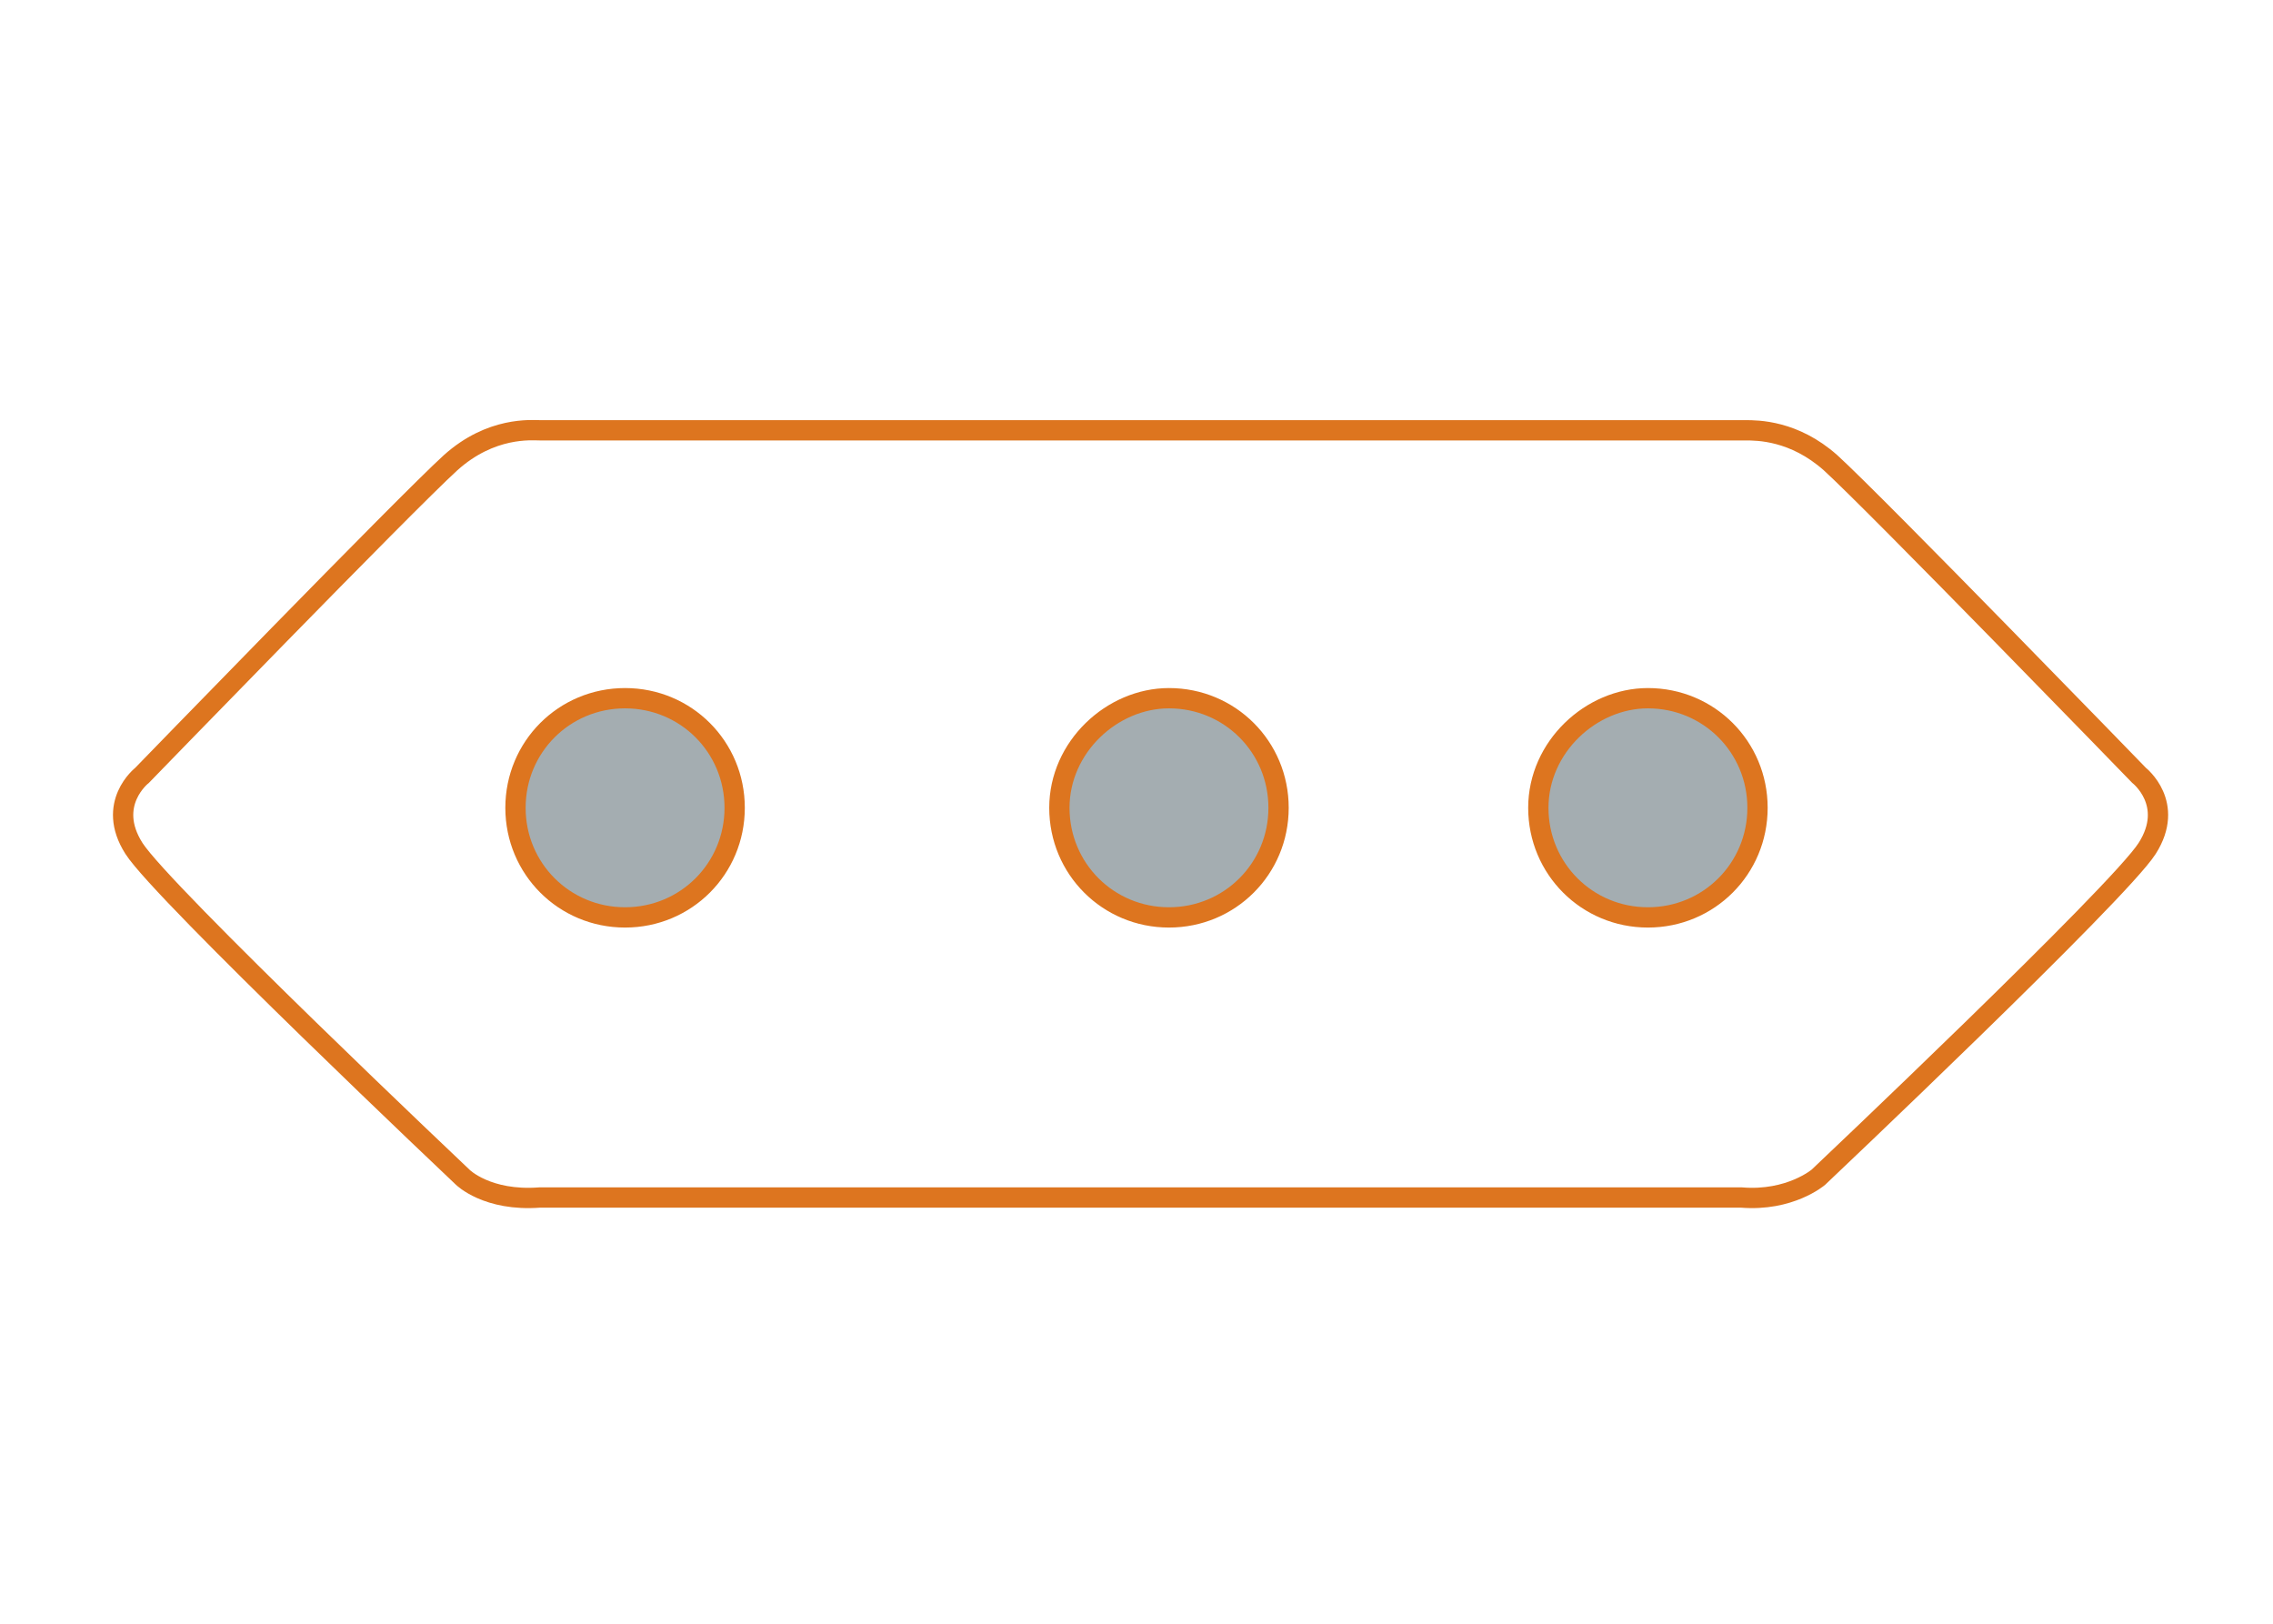 <?xml version="1.0" encoding="utf-8"?>
<!-- Generator: Adobe Illustrator 24.0.1, SVG Export Plug-In . SVG Version: 6.00 Build 0)  -->
<svg version="1.1" id="图层_1" xmlns="http://www.w3.org/2000/svg" xmlns:xlink="http://www.w3.org/1999/xlink" x="0px" y="0px"
	 viewBox="0 0 56 40" style="enable-background:new 0 0 56 40;" xml:space="preserve">
<style type="text/css">
	.st0{fill:none;stroke:#DD751F;stroke-width:0.5;stroke-miterlimit:10;}
	.st1{fill-rule:evenodd;clip-rule:evenodd;fill:#A4ADB1;}
	.st2{fill-rule:evenodd;clip-rule:evenodd;fill:#717071;}
	.st3{fill-rule:evenodd;clip-rule:evenodd;fill:#1E1916;}
	.st4{fill-rule:evenodd;clip-rule:evenodd;fill:#FFFFFF;}
	.st5{fill:none;stroke:#1E1916;stroke-width:0.5;stroke-miterlimit:10;}
</style>
<g>
	<path class="st1" d="M15.4,17.2c1.5,0,2.7,1.2,2.7,2.7c0,1.5-1.2,2.7-2.7,2.7c-1.5,0-2.7-1.2-2.7-2.7
		C12.7,18.4,13.9,17.2,15.4,17.2z"/>
	<path class="st0" d="M15.4,17.2c1.5,0,2.7,1.2,2.7,2.7c0,1.5-1.2,2.7-2.7,2.7c-1.5,0-2.7-1.2-2.7-2.7
		C12.7,18.4,13.9,17.2,15.4,17.2z"/>
	<path class="st1" d="M40.6,17.2c1.5,0,2.7,1.2,2.7,2.7c0,1.5-1.2,2.7-2.7,2.7c-1.5,0-2.7-1.2-2.7-2.7
		C37.9,18.4,39.2,17.2,40.6,17.2z"/>
	<path class="st0" d="M40.6,17.2c1.5,0,2.7,1.2,2.7,2.7c0,1.5-1.2,2.7-2.7,2.7c-1.5,0-2.7-1.2-2.7-2.7
		C37.9,18.4,39.2,17.2,40.6,17.2z"/>
	<path class="st0" d="M13.3,10.6c-0.2,0-1.2-0.1-2.2,0.8c-1.1,1-7.6,7.7-7.6,7.7s-0.9,0.7-0.2,1.8c0.7,1.1,8.1,8.1,8.1,8.1
		s0.6,0.6,1.9,0.5v0h29.6v0c1.2,0.1,1.9-0.5,1.9-0.5s7.4-7,8.1-8.1c0.7-1.1-0.2-1.8-0.2-1.8s-6.5-6.7-7.6-7.7
		c-0.9-0.8-1.8-0.8-2.1-0.8v0L13.3,10.6L13.3,10.6z"/>
	<path class="st1" d="M28.8,17.2c1.5,0,2.7,1.2,2.7,2.7c0,1.5-1.2,2.7-2.7,2.7c-1.5,0-2.7-1.2-2.7-2.7
		C26.1,18.4,27.4,17.2,28.8,17.2z"/>
	<path class="st0" d="M28.8,17.2c1.5,0,2.7,1.2,2.7,2.7c0,1.5-1.2,2.7-2.7,2.7c-1.5,0-2.7-1.2-2.7-2.7
		C26.1,18.4,27.4,17.2,28.8,17.2z"/>
</g>
</svg>
